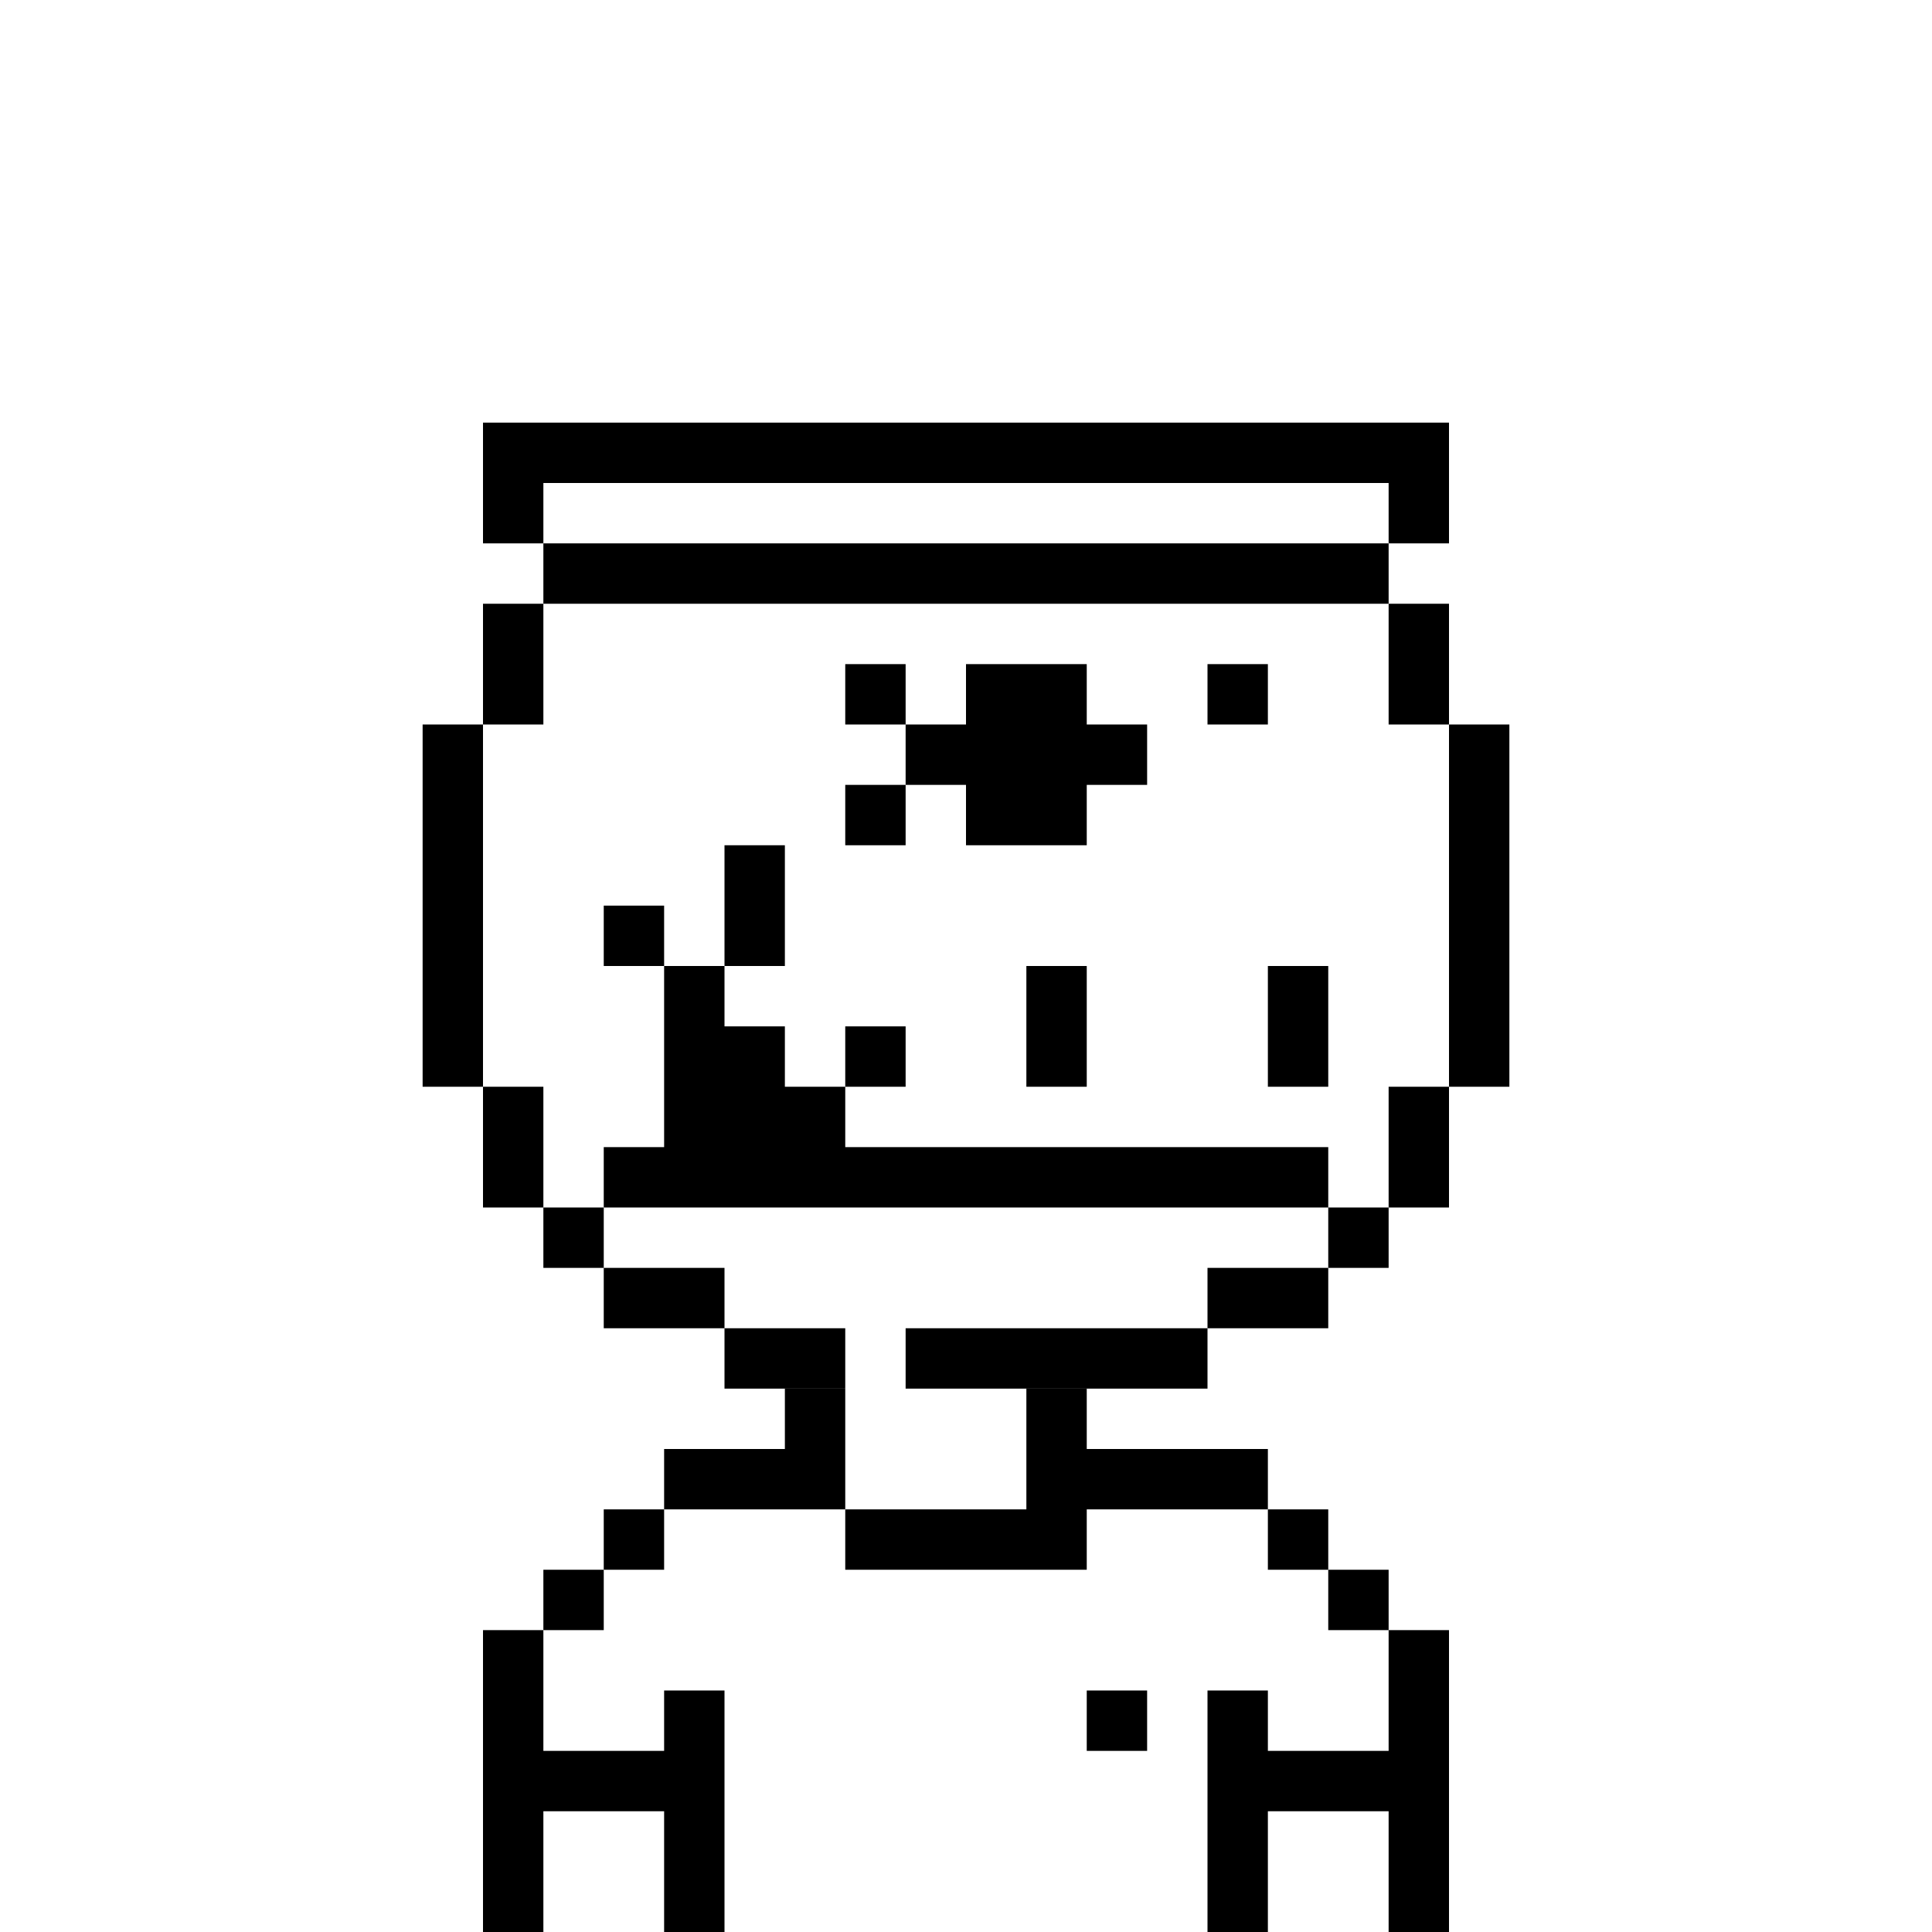 <svg width="32" height="32" viewBox="0 0 32 32" fill="none" xmlns="http://www.w3.org/2000/svg"><rect width="32" height="32" fill="white"/><g clip-path="url(#1_clip0_523_4666)"><path d="M13 23H14V25H11V24H13V23Z" fill="black"/><path d="M10 26V25H11V26H10Z" fill="black"/><path d="M9 27V26H10V27H9Z" fill="black"/><path d="M9 27V29H11V28H12V34H11V30H9V34H8V27H9Z" fill="black"/><path d="M17 25H14V26H18V25H21V26H22V27H23V29H21V28H20V34H21V30H23V34H24V27H23V26H22V25H21V24H18V23H17V25Z" fill="black"/><path d="M19 28H18V29H19V28Z" fill="black"/></g><defs><clipPath id="1_clip0_523_4666"><rect width="32" height="32" fill="white"/></clipPath></defs><path d="M8 7H24V9H23V8H9V9H8V7Z" fill="black"/><path d="M9 10V9H23V10H9Z" fill="black"/><path d="M8 12V10H9V12H8Z" fill="black"/><path d="M8 18H7V12H8V18Z" fill="black"/><path d="M9 20H8V18H9V20Z" fill="black"/><path d="M10 20H9V21H10V22H12V23H14V22H12V21H10V20Z" fill="black"/><path d="M11 16V19H10V20H22V21H20V22H15V23H20V22H22V21H23V20H24V18H25V12H24V10H23V12H24V18H23V20H22V19H14V18H15V17H14V18H13V17H12V16H13V14H12V16H11Z" fill="black"/><path d="M11 16H10V15H11V16Z" fill="black"/><path d="M17 16H18V18H17V16Z" fill="black"/><path d="M22 16H21V18H22V16Z" fill="black"/><path d="M16 12H15V11H14V12H15V13H14V14H15V13H16V14H18V13H19V12H18V11H16V12Z" fill="black"/><path d="M21 11H20V12H21V11Z" fill="black"/></svg>